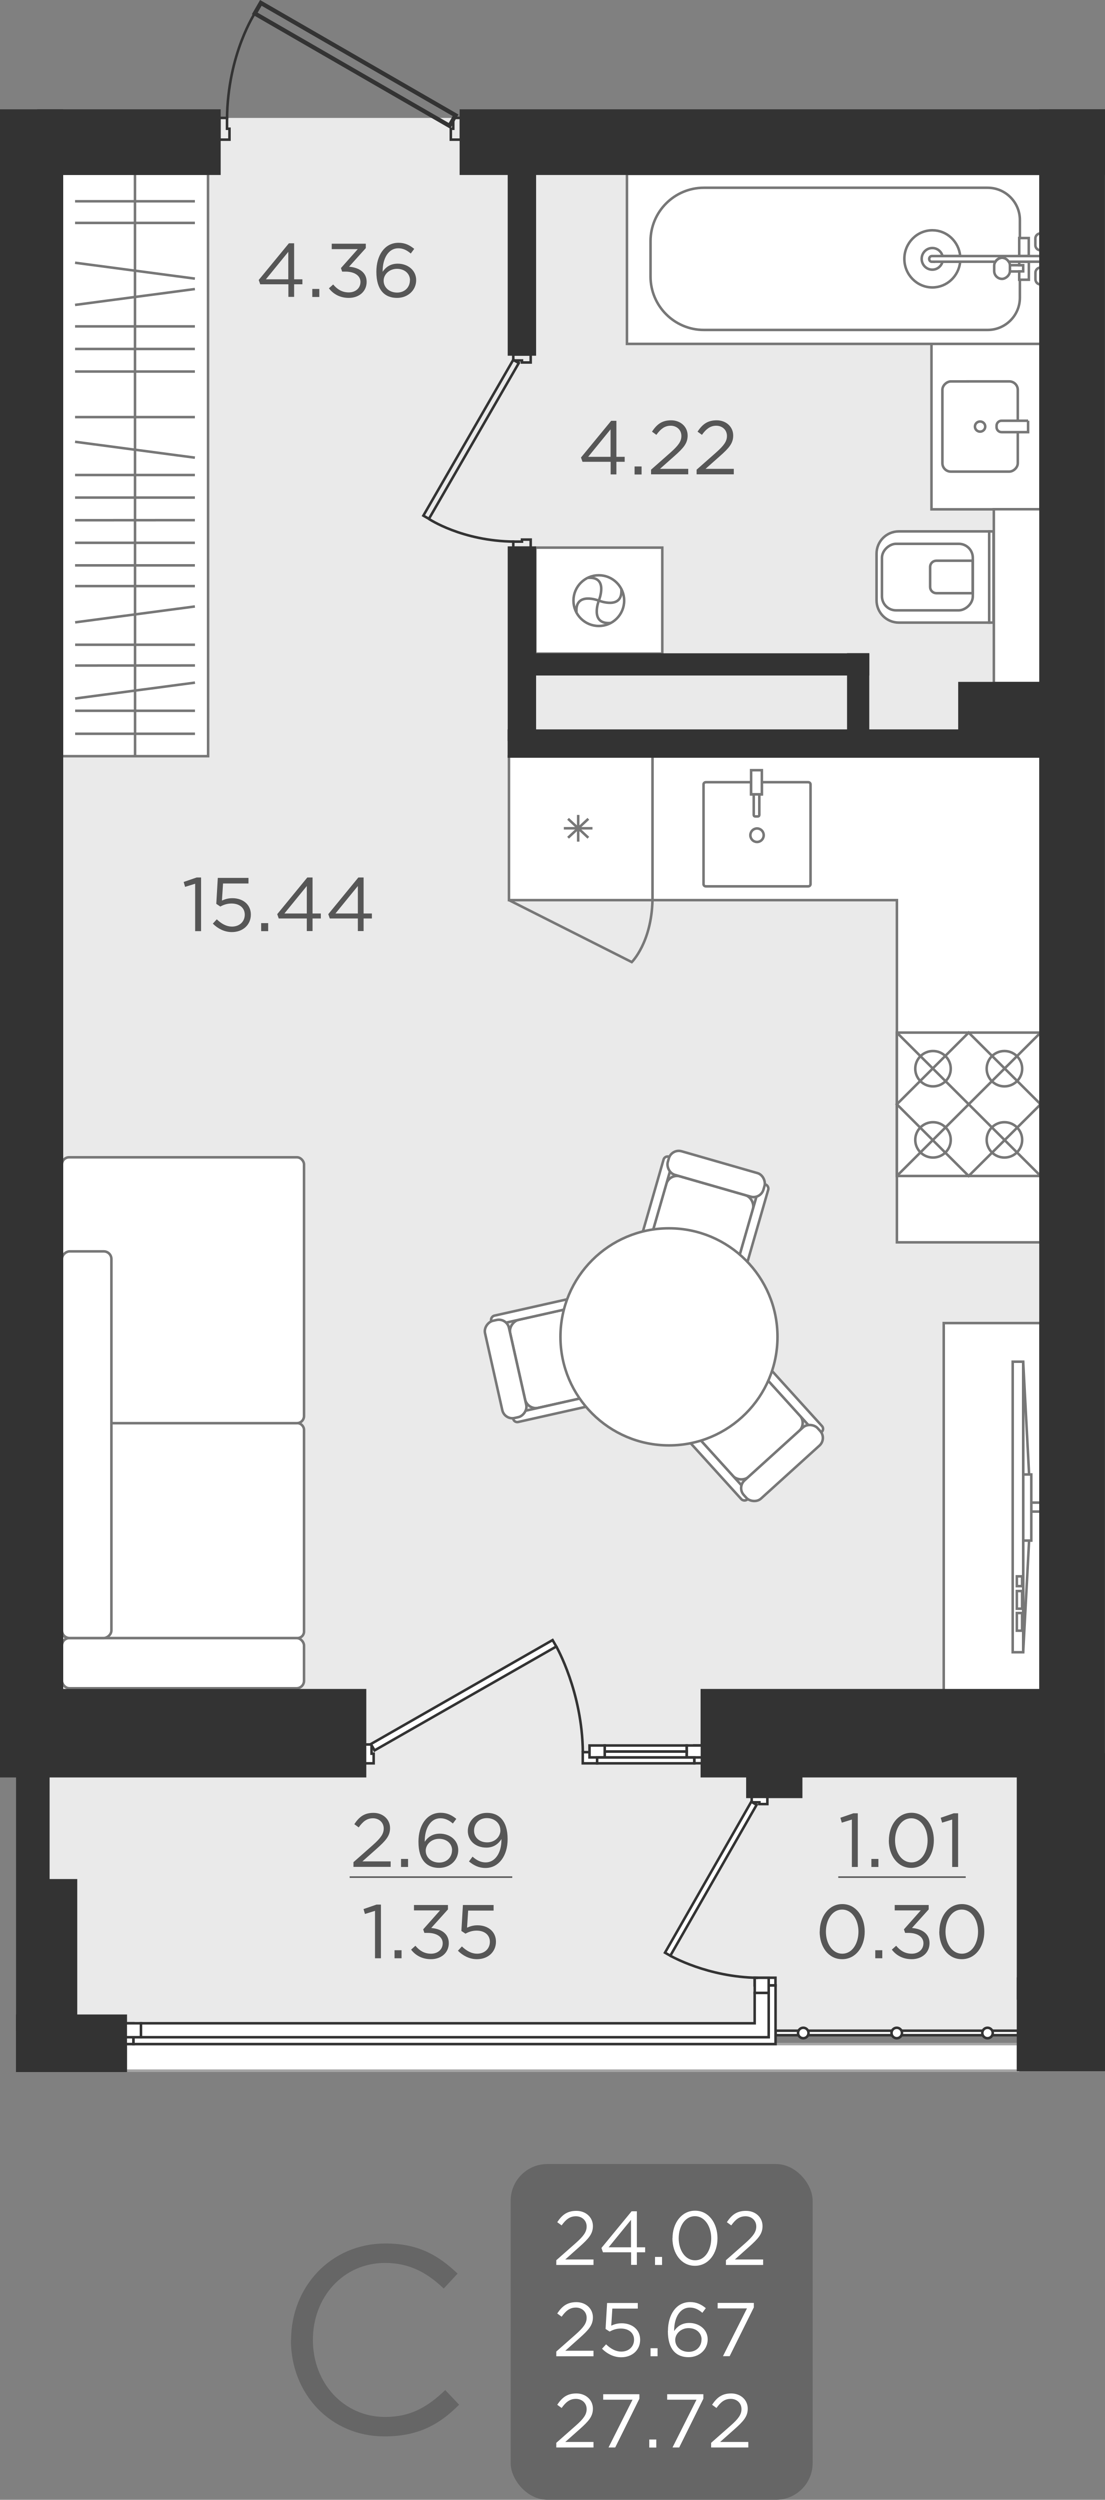 <?xml version="1.0" encoding="UTF-8"?> <svg xmlns="http://www.w3.org/2000/svg" id="_Слой_2" data-name="Слой 2" viewBox="0 0 130.74 295.71"><rect x="0" y="0" width="130.74" height="295.71" fill="#808080" stroke="none"/><defs><style> .cls-1 { fill: #333; } .cls-1, .cls-2, .cls-3, .cls-4, .cls-5, .cls-6, .cls-7 { stroke-miterlimit: 10; } .cls-1, .cls-2, .cls-3, .cls-5, .cls-6, .cls-7 { stroke-width: .3px; } .cls-1, .cls-2, .cls-4, .cls-5 { stroke: #333; } .cls-8, .cls-3, .cls-5, .cls-7 { fill: #fff; } .cls-2, .cls-4, .cls-6 { fill: none; } .cls-3 { stroke: #a5a5a5; } .cls-9 { fill: #565656; } .cls-4 { stroke-width: .5px; } .cls-10 { fill: #eaeaea; } .cls-6, .cls-7 { stroke: #777; } .cls-11 { fill: #666; } </style></defs><g id="_текст" data-name="текст"><g><rect class="cls-10" x="3.14" y="13.95" width="123.71" height="226.27"></rect><g><rect class="cls-7" x="-18.48" y="46.36" width="68.9" height="17.29" transform="translate(-39.03 70.98) rotate(-90.01)"></rect><line class="cls-7" x1="15.98" y1="89.48" x2="15.97" y2="20.55"></line><g><line class="cls-7" x1="23.07" y1="76.27" x2="8.89" y2="76.27"></line><line class="cls-7" x1="23.07" y1="78.72" x2="8.89" y2="78.73"></line><line class="cls-7" x1="23.07" y1="86.8" x2="8.89" y2="86.8"></line><line class="cls-7" x1="23.06" y1="66.88" x2="8.88" y2="66.88"></line><line class="cls-7" x1="23.06" y1="69.33" x2="8.89" y2="69.33"></line><line class="cls-7" x1="23.06" y1="49.34" x2="8.88" y2="49.34"></line><line class="cls-7" x1="23.06" y1="56.19" x2="8.88" y2="56.19"></line><line class="cls-7" x1="23.06" y1="58.86" x2="8.88" y2="58.86"></line><line class="cls-7" x1="23.06" y1="61.53" x2="8.88" y2="61.54"></line><line class="cls-7" x1="23.06" y1="38.61" x2="8.88" y2="38.61"></line><line class="cls-7" x1="23.06" y1="26.37" x2="8.88" y2="26.37"></line><line class="cls-7" x1="23.07" y1="84.08" x2="8.89" y2="84.08"></line><line class="cls-7" x1="23.06" y1="41.28" x2="8.88" y2="41.28"></line><line class="cls-7" x1="23.06" y1="43.95" x2="8.88" y2="43.95"></line><line class="cls-7" x1="23.06" y1="64.21" x2="8.88" y2="64.21"></line><line class="cls-7" x1="23.07" y1="80.75" x2="8.89" y2="82.63"></line><line class="cls-7" x1="23.06" y1="71.74" x2="8.89" y2="73.62"></line><line class="cls-7" x1="23.06" y1="54.14" x2="8.88" y2="52.26"></line><line class="cls-7" x1="23.06" y1="23.81" x2="8.88" y2="23.81"></line><line class="cls-7" x1="23.06" y1="32.96" x2="8.88" y2="31.08"></line><line class="cls-7" x1="23.06" y1="34.19" x2="8.88" y2="36.07"></line></g></g><g><rect class="cls-7" x="64.58" y="63.54" width="12.54" height="15.02" transform="translate(141.9 .2) rotate(90)"></rect><g><circle class="cls-7" cx="70.85" cy="71.05" r="3"></circle><g><path class="cls-7" d="M70.85,71.05s2.89,1.15,2.66-1.39"></path><path class="cls-7" d="M70.85,71.05s1.21-2.92-1.33-2.69"></path><path class="cls-7" d="M70.85,71.05s-2.87-1.12-2.64,1.43"></path><path class="cls-7" d="M70.85,71.05s-1.12,2.87,1.43,2.64"></path></g></g></g><polygon class="cls-7" points="77.2 89.48 123.12 89.48 123.12 98.12 123.12 106.48 123.12 146.96 106.12 146.96 106.12 106.48 77.2 106.48 77.2 89.48"></polygon><g><path class="cls-7" d="M83.51,104.85h12.12c.15,0,.27-.12,.27-.26v-11.8c0-.14-.12-.26-.27-.26h-5.5s0,1.44,0,1.44h-1.26s0-1.44,0-1.44h-5.36c-.15,0-.27,.12-.27,.26v11.8c0,.14,.12,.26,.27,.26Zm6.06-6.85c.44,0,.79,.36,.79,.8s-.35,.8-.79,.8-.79-.36-.79-.8,.35-.8,.79-.8Z"></path><g><rect class="cls-7" x="88.87" y="91.12" width="1.27" height="2.85" transform="translate(179.01 185.08) rotate(180)"></rect><path class="cls-7" d="M89.35,93.96h.31c.1,0,.17,.08,.17,.17v2.44h-.66v-2.44c0-.1,.08-.17,.17-.17Z" transform="translate(179.01 190.54) rotate(180)"></path></g></g><g><rect class="cls-6" x="106.14" y="122.13" width="16.96" height="17.01" transform="translate(-16.02 245.25) rotate(-90)"></rect><g><ellipse class="cls-6" cx="110.39" cy="134.84" rx="2.1" ry="2.09"></ellipse><ellipse class="cls-6" cx="110.39" cy="126.42" rx="2.1" ry="2.09"></ellipse><ellipse class="cls-6" cx="118.84" cy="134.84" rx="2.1" ry="2.09"></ellipse><ellipse class="cls-6" cx="118.84" cy="126.42" rx="2.1" ry="2.09"></ellipse></g><line class="cls-6" x1="106.11" y1="139.11" x2="123.12" y2="122.15"></line><line class="cls-6" x1="123.12" y1="139.11" x2="106.11" y2="122.15"></line><polygon class="cls-6" points="106.11 130.63 114.61 139.11 123.12 130.63 114.61 122.15 106.11 130.63"></polygon></g><g><g><rect class="cls-7" x="60.22" y="89.48" width="16.98" height="17"></rect><g><line class="cls-7" x1="68.41" y1="96.4" x2="68.41" y2="99.56"></line><line class="cls-7" x1="66.71" y1="97.98" x2="70.1" y2="97.98"></line><line class="cls-7" x1="67.21" y1="99.1" x2="69.61" y2="96.86"></line><line class="cls-7" x1="69.61" y1="99.1" x2="67.21" y2="96.86"></line></g></g><path class="cls-6" d="M60.22,106.48l14.53,7.33s2.33-2.29,2.45-7.33"></path></g><g><g><rect class="cls-7" x="82.86" y="163.31" width="10.67" height="9.98" rx="1.31" ry="1.31" transform="translate(266.58 233.76) rotate(137.81)"></rect><rect class="cls-7" x="92.64" y="159.11" width="1.11" height="11.86" rx=".49" ry=".49" transform="translate(273.08 224.73) rotate(137.81)"></rect><rect class="cls-7" x="83.91" y="167.02" width="1.11" height="11.86" rx=".49" ry=".49" transform="translate(263.21 244.36) rotate(137.81)"></rect><rect class="cls-7" x="86.64" y="171.63" width="11.78" height="2.9" rx="1.22" ry="1.22" transform="translate(277.32 239.16) rotate(137.81)"></rect></g><g><rect class="cls-7" x="77.61" y="140.08" width="10.67" height="9.98" rx="1.31" ry="1.31" transform="translate(43.34 -17.28) rotate(16.05)"></rect><rect class="cls-7" x="76.99" y="136.61" width="1.11" height="11.86" rx=".49" ry=".49" transform="translate(42.43 -15.88) rotate(16.05)"></rect><rect class="cls-7" x="88.31" y="139.87" width="1.11" height="11.86" rx=".49" ry=".49" transform="translate(43.77 -18.89) rotate(16.05)"></rect><rect class="cls-7" x="78.84" y="137.42" width="11.78" height="2.9" rx="1.22" ry="1.22" transform="translate(41.7 -18.01) rotate(16.05)"></rect></g><g><rect class="cls-7" x="60.78" y="155.54" width="10.67" height="9.98" rx="1.31" ry="1.31" transform="translate(208.27 60.86) rotate(77.35)"></rect><rect class="cls-7" x="63.36" y="149.06" width="1.11" height="11.86" rx=".49" ry=".49" transform="translate(201.14 58.68) rotate(77.35)"></rect><rect class="cls-7" x="65.94" y="160.55" width="1.11" height="11.86" rx=".49" ry=".49" transform="translate(214.37 65.14) rotate(77.35)"></rect><rect class="cls-7" x="53.94" y="160.49" width="11.78" height="2.9" rx="1.22" ry="1.22" transform="translate(204.73 68.1) rotate(77.35)"></rect></g><circle class="cls-7" cx="79.15" cy="158.14" r="12.84"></circle></g><g><rect class="cls-7" x="95.64" y="172.53" width="43.5" height="11.46" transform="translate(-60.87 295.65) rotate(-90)"></rect><g><polygon class="cls-7" points="121.06 195.44 121.76 182.24 121.76 174.42 121.06 161.08 121.06 195.44"></polygon><rect class="cls-7" x="122.02" y="177.75" width="1.1" height="1.06"></rect><rect class="cls-7" x="121.06" y="174.42" width=".96" height="7.82"></rect><rect class="cls-7" x="119.82" y="161.08" width="1.24" height="34.37"></rect><rect class="cls-7" x="120.31" y="190.81" width=".62" height="2.09"></rect><rect class="cls-7" x="120.31" y="188.21" width=".62" height="2.09"></rect><rect class="cls-7" x="120.31" y="186.47" width=".62" height="1.16"></rect></g></g><g><rect class="cls-7" x="7.33" y="193.77" width="28.64" height="5.94" rx=".88" ry=".88"></rect><rect class="cls-7" x="7.33" y="168.35" width="28.64" height="25.42" rx=".76" ry=".76"></rect><rect class="cls-7" x="7.33" y="136.9" width="28.64" height="31.45" rx=".84" ry=".84"></rect><rect class="cls-7" x="-12.62" y="167.97" width="45.74" height="5.85" rx=".9" ry=".9" transform="translate(181.15 160.65) rotate(90)"></rect></g><g><rect class="cls-7" x="88.6" y="6.16" width="20.11" height="48.93" transform="translate(129.27 -68.03) rotate(90)"></rect><path class="cls-7" d="M94.23,8.77h9.18c2.11,0,3.82,1.71,3.82,3.82V46.16c0,3.48-2.83,6.31-6.31,6.31h-4.2c-3.48,0-6.31-2.83-6.31-6.31V12.59c0-2.11,1.71-3.82,3.82-3.82Z" transform="translate(129.44 -68.2) rotate(90)"></path><rect class="cls-7" x="119.91" y="30.95" width=".74" height="1.58" transform="translate(152.01 -88.54) rotate(90)"></rect><rect class="cls-7" x="117.31" y="30.8" width="2.5" height="1.86" rx=".93" ry=".93" transform="translate(150.29 -86.82) rotate(90)"></rect><g><path class="cls-7" d="M121.81,28.3h2.01c0,.34-.27,.61-.61,.61h-.78c-.34,0-.61-.27-.61-.61h0Z" transform="translate(151.41 -94.21) rotate(90)"></path><path class="cls-7" d="M121.81,32.33h2.01c0,.34-.27,.61-.61,.61h-.78c-.34,0-.61-.27-.61-.61h0Z" transform="translate(155.45 -90.17) rotate(90)"></path></g><path class="cls-7" d="M110.32,34c1.72,0,3.12-1.34,3.29-3.05h-2.09c-.15,.55-.63,.95-1.21,.95-.7,0-1.26-.57-1.26-1.28,0-.71,.56-1.28,1.26-1.28,.58,0,1.07,.4,1.21,.95h2.09c-.17-1.71-1.57-3.05-3.29-3.05-1.83,0-3.32,1.51-3.32,3.38,0,1.87,1.49,3.38,3.32,3.38Z"></path><g><polygon class="cls-7" points="120.59 30.96 120.59 31.37 121.06 31.37 121.06 32.1 120.59 32.1 120.59 33.09 121.73 33.09 121.73 30.96 120.59 30.96"></polygon><rect class="cls-7" x="120.59" y="28.16" width="1.13" height="2.13"></rect></g><path class="cls-7" d="M110.25,30.96h7.52c.16-.28,.45-.47,.79-.47s.62,.2,.79,.47h3.77s0-.67,0-.67h-12.86c-.18,0-.32,.15-.32,.33v.02c0,.18,.14,.33,.32,.33Z"></path></g><g><rect class="cls-7" x="110.21" y="40.68" width="12.9" height="19.57"></rect><rect class="cls-7" x="110.62" y="45.99" width="10.67" height="8.92" rx="1" ry="1" transform="translate(166.39 -65.51) rotate(89.99)"></rect><path class="cls-7" d="M119.1,48.59h1.35v3.14c0,.33-.27,.59-.59,.59h-.17c-.33,0-.59-.27-.59-.59v-3.14h0Z" transform="translate(170.23 -69.33) rotate(90)"></path><ellipse class="cls-7" cx="115.96" cy="50.46" rx=".61" ry=".6"></ellipse></g><g><path class="cls-7" d="M107.62,61.58h5.51c1.46,0,2.64,1.18,2.64,2.64v10.7h-10.79v-10.7c0-1.46,1.18-2.64,2.64-2.64Z" transform="translate(42.13 178.63) rotate(-90)"></path><rect class="cls-7" x="105.77" y="62.88" width="7.87" height="10.75" rx="1.66" ry="1.66" transform="translate(41.47 177.97) rotate(-90)"></rect><path class="cls-7" d="M115.08,70.17h-1.61s-.44,0-.44,0h-2.25c-.4,0-.73-.33-.73-.73v-2.38c0-.4,.33-.73,.73-.73h2.25s.44,0,.44,0h1.61s0,3.84,0,3.84Z"></path><rect class="cls-7" x="111.9" y="67.99" width="10.79" height=".51" transform="translate(49.05 185.55) rotate(-90)"></rect></g><rect class="cls-7" x="110.11" y="67.74" width="20.57" height="5.58" transform="translate(49.87 190.93) rotate(-90.01)"></rect><g><polygon class="cls-2" points="53.63 13.95 53.63 15.23 53.34 15.23 53.34 16.52 54.53 16.52 54.53 13.95 53.63 13.95"></polygon><polygon class="cls-2" points="26.86 13.95 26.86 15.23 27.15 15.23 27.15 16.52 25.96 16.52 25.96 13.95 26.86 13.95"></polygon><rect class="cls-4" x="41.3" y="-5.68" width="1.44" height="26.6" transform="translate(14.42 40.2) rotate(-60.01)"></rect><path class="cls-2" d="M30.22,1.46s-3.29,4.87-3.36,12.63"></path></g><g><polygon class="cls-2" points="60.73 42.64 61.76 42.64 61.76 42.88 62.79 42.88 62.79 41.93 60.73 41.93 60.73 42.64"></polygon><polygon class="cls-2" points="60.73 64.07 61.76 64.07 61.76 63.83 62.79 63.83 62.79 64.78 60.73 64.78 60.73 64.07"></polygon><rect class="cls-2" x="55.36" y="41.33" width=".76" height="21.28" transform="translate(78.05 124.84) rotate(-150.02)"></rect><path class="cls-2" d="M50.74,61.38s3.9,2.63,10.11,2.69"></path></g><rect class="cls-1" x="16.58" y="183.5" width="10.17" height="43.04" transform="translate(-183.35 226.69) rotate(-90)"></rect><rect class="cls-1" x="98.89" y="184.08" width="10.17" height="41.87" transform="translate(-101.04 309) rotate(-90)"></rect><rect class="cls-1" x="86.52" y="204.3" width="10.17" height="6.36" transform="translate(-115.87 299.08) rotate(-90)"></rect><rect class="cls-3" x="14.88" y="241.8" width="105.56" height="3.15"></rect><rect class="cls-1" x="90.84" y="55.8" width="3.06" height="64.3" transform="translate(4.41 180.33) rotate(-90)"></rect><rect class="cls-1" x="60.22" y="17.18" width="3.06" height="24.75"></rect><rect class="cls-1" x="60.22" y="64.78" width="3.06" height="22.73"></rect><rect class="cls-1" x="54.53" y="13.08" width="76.06" height="7.47"></rect><rect class="cls-1" x="19.32" y="116.88" width="215.07" height="7.47" transform="translate(6.23 247.47) rotate(-90)"></rect><rect class="cls-1" x="-92.32" y="105.55" width="192.12" height="7.18" transform="translate(-105.4 112.88) rotate(-90)"></rect><rect class="cls-1" x="4.56" y="13.08" width="21.4" height="7.47"></rect><rect class="cls-1" x="120.44" y="207.54" width="10.14" height="28.87" transform="translate(251.03 443.95) rotate(180)"></rect><rect class="cls-1" x="120.44" y="234.06" width="10.14" height="10.8" transform="translate(251.03 478.92) rotate(180)"></rect><rect class="cls-1" x="-12.58" y="221.82" width="32.92" height="3.67" transform="translate(-219.77 227.53) rotate(-90)"></rect><rect class="cls-1" x="-5.44" y="230.53" width="22.53" height="6.32" transform="translate(-227.86 239.52) rotate(-90)"></rect><rect class="cls-1" x="5.2" y="235.28" width="6.51" height="12.84" transform="translate(-233.24 250.16) rotate(-90)"></rect><g><rect class="cls-5" x="91.76" y="240.22" width="28.68" height=".53"></rect><circle class="cls-5" cx="95.04" cy="240.49" r=".62"></circle><circle class="cls-5" cx="116.84" cy="240.49" r=".62"></circle><circle class="cls-5" cx="106.1" cy="240.49" r=".62"></circle></g><g><rect class="cls-1" x="113.52" y="80.81" width="10.17" height="6.41" transform="translate(237.21 168.03) rotate(180)"></rect><rect class="cls-1" x="100.37" y="77.42" width="2.33" height="10.04"></rect><rect class="cls-1" x="81.06" y="58.11" width="2.33" height="40.95" transform="translate(160.81 -3.63) rotate(90)"></rect></g><g><g><rect class="cls-5" x="68.95" y="207.27" width="1.7" height="1.32"></rect><rect class="cls-5" x="82.15" y="206.48" width=".9" height="2.1"></rect><rect class="cls-5" x="81.25" y="206.48" width="1.8" height="1.41"></rect><rect class="cls-5" x="71.55" y="207.19" width="9.69" height=".71"></rect><rect class="cls-5" x="71.55" y="206.48" width="9.69" height=".71"></rect><rect class="cls-5" x="69.75" y="206.48" width="1.8" height="1.41"></rect><rect class="cls-5" x="70.65" y="207.9" width="11.49" height=".69"></rect></g><g><polygon class="cls-5" points="43.96 206.36 43.96 207.45 44.21 207.45 44.21 208.59 43.19 208.59 43.19 206.36 43.96 206.36"></polygon><polygon class="cls-5" points="43.88 206.31 44.32 207.06 65.82 194.77 65.38 194.01 43.88 206.31"></polygon><path class="cls-2" d="M65.82,194.77s3.07,5.34,3.14,12.5"></path></g></g><g><polygon class="cls-5" points="90.95 234.86 90.95 240.99 15.78 240.99 15.78 241.8 91.76 241.8 91.76 241.4 91.76 240.99 91.76 234.86 90.95 234.86"></polygon><rect class="cls-5" x="14.88" y="239.34" width=".9" height="2.46"></rect><rect class="cls-5" x="14.88" y="239.34" width="1.8" height="1.65"></rect><rect class="cls-5" x="90.08" y="233.17" width=".9" height="2.46" transform="translate(-143.88 324.93) rotate(-90)"></rect><rect class="cls-5" x="89.22" y="234.03" width="1.8" height="1.65" transform="translate(-144.73 324.98) rotate(-90)"></rect><polygon class="cls-5" points="89.29 235.75 89.29 239.34 16.68 239.34 16.68 240.99 89.29 240.99 89.82 240.99 90.95 240.99 90.95 235.75 89.29 235.75"></polygon><g><polygon class="cls-5" points="88.94 213.2 89.85 213.2 89.85 213.41 90.79 213.41 90.79 212.56 88.94 212.56 88.94 213.2"></polygon><polygon class="cls-5" points="88.89 213.13 89.52 213.5 79.31 231.35 78.68 230.99 88.89 213.13"></polygon><path class="cls-2" d="M79.31,231.35s4.43,2.55,10.38,2.61"></path></g></g><g><path class="cls-11" d="M34.44,276.8c0-6.24,4.67-11.41,11.16-11.41,4,0,6.34,1.48,8.54,3.56l-1.64,1.77c-1.86-1.77-3.94-3.03-6.94-3.03-4.89,0-8.54,3.97-8.54,9.11s3.69,9.11,8.54,9.11c3.03,0,5.01-1.17,7.12-3.18l1.64,1.73c-2.3,2.33-4.82,3.75-8.83,3.75-6.37,0-11.07-5.01-11.07-11.41Z"></path><rect class="cls-11" x="60.42" y="255.99" width="35.73" height="39.72" rx="4.34" ry="4.34"></rect><g><path class="cls-8" d="M65.81,267.38l2.29-2.02c.97-.86,1.31-1.35,1.31-1.98,0-.74-.58-1.21-1.27-1.21-.72,0-1.19,.38-1.69,1.08l-.52-.38c.57-.85,1.16-1.34,2.27-1.34s1.95,.76,1.95,1.8c0,.92-.5,1.48-1.59,2.45l-1.68,1.5h3.34v.65h-4.4v-.55Z"></path><path class="cls-8" d="M74.66,266.43h-3.32l-.18-.51,3.57-4.34h.62v4.26h.98v.59h-.98v1.49h-.68v-1.49Zm0-.59v-3.25l-2.65,3.25h2.65Z"></path><path class="cls-8" d="M77.5,266.98h.83v.95h-.83v-.95Z"></path><path class="cls-8" d="M79.57,264.77c0-1.76,1.05-3.26,2.67-3.26s2.65,1.48,2.65,3.26-1.04,3.26-2.67,3.26-2.66-1.48-2.66-3.26Zm4.58,0c0-1.38-.76-2.61-1.93-2.61s-1.92,1.21-1.92,2.61,.76,2.61,1.94,2.61,1.91-1.21,1.91-2.61Z"></path><path class="cls-8" d="M85.88,267.38l2.29-2.02c.97-.86,1.31-1.35,1.31-1.98,0-.74-.58-1.21-1.27-1.21-.72,0-1.19,.38-1.69,1.08l-.52-.38c.57-.85,1.16-1.34,2.27-1.34s1.95,.76,1.95,1.8c0,.92-.5,1.48-1.59,2.45l-1.68,1.5h3.34v.65h-4.4v-.55Z"></path><path class="cls-8" d="M65.81,278.18l2.29-2.02c.97-.86,1.31-1.35,1.31-1.98,0-.74-.58-1.21-1.27-1.21-.72,0-1.19,.38-1.69,1.08l-.52-.38c.57-.85,1.16-1.34,2.27-1.34s1.95,.76,1.95,1.8c0,.92-.5,1.48-1.59,2.45l-1.68,1.5h3.34v.65h-4.4v-.55Z"></path><path class="cls-8" d="M71.24,277.83l.47-.51c.55,.53,1.15,.86,1.79,.86,.9,0,1.52-.59,1.52-1.41s-.65-1.32-1.57-1.32c-.53,0-.95,.16-1.32,.36l-.48-.31,.18-3.07h3.63v.66h-3.01l-.13,2.02c.37-.16,.72-.28,1.24-.28,1.22,0,2.18,.73,2.18,1.95s-.94,2.07-2.25,2.07c-.9,0-1.68-.43-2.25-1Z"></path><path class="cls-8" d="M76.97,277.78h.83v.95h-.83v-.95Z"></path><path class="cls-8" d="M79.03,275.74c0-1.92,.97-3.42,2.62-3.42,.76,0,1.31,.27,1.86,.72l-.41,.55c-.47-.4-.91-.62-1.49-.62-1.13,0-1.85,1.14-1.85,2.75v.03c.34-.5,.87-.96,1.79-.96,1.17,0,2.18,.76,2.18,1.95s-.98,2.1-2.26,2.1c-1.41,0-2.45-.86-2.45-3.1Zm3.98,1.01c0-.77-.63-1.35-1.54-1.35s-1.58,.68-1.58,1.4c0,.8,.67,1.41,1.59,1.41s1.52-.64,1.52-1.46Z"></path><path class="cls-8" d="M88.38,273.07h-3.47v-.65h4.28v.53l-2.86,5.77h-.79l2.84-5.65Z"></path><path class="cls-8" d="M65.81,288.98l2.29-2.02c.97-.85,1.31-1.35,1.31-1.98,0-.74-.58-1.21-1.27-1.21-.72,0-1.19,.38-1.69,1.08l-.52-.38c.57-.85,1.16-1.34,2.27-1.34s1.95,.76,1.95,1.8c0,.92-.5,1.48-1.59,2.45l-1.68,1.49h3.34v.65h-4.4v-.55Z"></path><path class="cls-8" d="M74.84,283.87h-3.47v-.65h4.28v.53l-2.86,5.77h-.79l2.84-5.65Z"></path><path class="cls-8" d="M76.82,288.58h.83v.95h-.83v-.95Z"></path><path class="cls-8" d="M82.41,283.87h-3.47v-.65h4.28v.53l-2.86,5.77h-.79l2.84-5.65Z"></path><path class="cls-8" d="M84.13,288.98l2.29-2.02c.97-.85,1.31-1.35,1.31-1.98,0-.74-.58-1.21-1.27-1.21-.72,0-1.19,.38-1.69,1.08l-.52-.38c.57-.85,1.16-1.34,2.27-1.34s1.95,.76,1.95,1.8c0,.92-.5,1.48-1.59,2.45l-1.68,1.49h3.34v.65h-4.4v-.55Z"></path></g></g><g><path class="cls-9" d="M72.24,54.63h-3.32l-.18-.51,3.57-4.34h.62v4.26h.98v.59h-.98v1.49h-.68v-1.49Zm0-.59v-3.25l-2.65,3.25h2.65Z"></path><path class="cls-9" d="M75.08,55.18h.83v.95h-.83v-.95Z"></path><path class="cls-9" d="M77.02,55.57l2.29-2.02c.97-.86,1.31-1.35,1.31-1.98,0-.74-.58-1.21-1.27-1.21s-1.19,.38-1.69,1.08l-.52-.38c.57-.85,1.16-1.34,2.27-1.34s1.95,.76,1.95,1.8c0,.92-.49,1.48-1.59,2.45l-1.68,1.49h3.34v.65h-4.4v-.55Z"></path><path class="cls-9" d="M82.41,55.57l2.29-2.02c.97-.86,1.31-1.35,1.31-1.98,0-.74-.58-1.21-1.27-1.21s-1.19,.38-1.69,1.08l-.52-.38c.57-.85,1.16-1.34,2.27-1.34s1.95,.76,1.95,1.8c0,.92-.49,1.48-1.59,2.45l-1.68,1.49h3.34v.65h-4.4v-.55Z"></path></g><g><path class="cls-9" d="M23.09,104.54l-1.19,.37-.17-.58,1.54-.53h.52v6.35h-.7v-5.61Z"></path><path class="cls-9" d="M25.18,109.26l.47-.51c.55,.53,1.15,.86,1.79,.86,.9,0,1.52-.59,1.52-1.41s-.65-1.32-1.57-1.32c-.53,0-.96,.16-1.32,.36l-.48-.32,.18-3.07h3.63v.66h-3.01l-.13,2.02c.37-.16,.72-.28,1.24-.28,1.22,0,2.18,.73,2.18,1.94s-.94,2.07-2.25,2.07c-.9,0-1.68-.43-2.25-1Z"></path><path class="cls-9" d="M30.9,109.2h.83v.95h-.83v-.95Z"></path><path class="cls-9" d="M36.3,108.65h-3.32l-.18-.51,3.56-4.34h.62v4.26h.98v.59h-.98v1.49h-.68v-1.49Zm0-.59v-3.25l-2.65,3.25h2.65Z"></path><path class="cls-9" d="M42.34,108.65h-3.32l-.18-.51,3.56-4.34h.62v4.26h.98v.59h-.98v1.49h-.68v-1.49Zm0-.59v-3.25l-2.65,3.25h2.65Z"></path></g><g><path class="cls-9" d="M34.11,33.63h-3.32l-.18-.51,3.57-4.34h.62v4.26h.98v.59h-.98v1.49h-.68v-1.49Zm0-.59v-3.25l-2.65,3.25h2.65Z"></path><path class="cls-9" d="M36.95,34.18h.83v.95h-.83v-.95Z"></path><path class="cls-9" d="M38.91,34.11l.51-.46c.49,.59,1.07,.94,1.85,.94s1.38-.49,1.38-1.24-.73-1.22-1.77-1.22h-.4l-.14-.42,1.99-2.24h-3.08v-.64h4.03v.52l-1.98,2.2c1.1,.09,2.08,.62,2.08,1.79s-.94,1.9-2.11,1.9c-1.05,0-1.84-.46-2.35-1.13Z"></path><path class="cls-9" d="M44.53,32.14c0-1.92,.97-3.42,2.62-3.42,.76,0,1.31,.27,1.86,.72l-.41,.55c-.47-.4-.91-.62-1.48-.62-1.13,0-1.85,1.14-1.85,2.75v.03c.34-.5,.87-.96,1.79-.96,1.17,0,2.18,.76,2.18,1.95s-.98,2.1-2.26,2.1c-1.41,0-2.45-.86-2.45-3.1Zm3.98,1.01c0-.77-.63-1.35-1.54-1.35s-1.58,.67-1.58,1.4c0,.8,.67,1.41,1.59,1.41s1.52-.64,1.52-1.46Z"></path></g><g><path class="cls-9" d="M41.8,220.3l2.29-2.02c.97-.86,1.31-1.35,1.31-1.98,0-.74-.59-1.21-1.27-1.21-.72,0-1.19,.38-1.69,1.08l-.52-.38c.57-.85,1.16-1.34,2.27-1.34s1.96,.76,1.96,1.8c0,.92-.5,1.48-1.59,2.45l-1.68,1.49h3.34v.65h-4.4v-.55Z"></path><path class="cls-9" d="M47.45,219.9h.83v.95h-.83v-.95Z"></path><path class="cls-9" d="M49.51,217.86c0-1.92,.97-3.42,2.62-3.42,.76,0,1.31,.27,1.86,.72l-.41,.55c-.47-.4-.91-.62-1.48-.62-1.13,0-1.85,1.14-1.85,2.75v.03c.34-.5,.87-.96,1.79-.96,1.17,0,2.18,.76,2.18,1.95s-.98,2.1-2.26,2.1c-1.41,0-2.45-.86-2.45-3.1Zm3.98,1.01c0-.77-.63-1.35-1.54-1.35s-1.58,.67-1.58,1.4c0,.8,.67,1.41,1.59,1.41s1.52-.64,1.52-1.46Z"></path><path class="cls-9" d="M55.5,220.18l.41-.55c.51,.45,.99,.68,1.55,.68,1.12,0,1.87-1.12,1.87-2.68v-.08c-.34,.55-.91,1.01-1.78,1.01-1.29,0-2.2-.82-2.2-1.97s.93-2.14,2.27-2.14,2.44,.84,2.44,3.11c0,2-1.06,3.41-2.62,3.41-.82,0-1.41-.33-1.95-.77Zm3.7-3.68c0-.8-.66-1.43-1.6-1.43s-1.51,.69-1.51,1.49,.63,1.38,1.55,1.38c.96,0,1.57-.7,1.57-1.44Z"></path><path class="cls-9" d="M41.37,222.14v-.18h19.24v.18h-19.24Z"></path><path class="cls-9" d="M44.37,226.04l-1.19,.37-.17-.58,1.54-.53h.52v6.35h-.7v-5.61Z"></path><path class="cls-9" d="M46.68,230.7h.83v.95h-.83v-.95Z"></path><path class="cls-9" d="M48.64,230.63l.51-.46c.49,.59,1.07,.94,1.85,.94s1.38-.49,1.38-1.24-.73-1.22-1.76-1.22h-.41l-.14-.42,1.99-2.24h-3.08v-.64h4.02v.52l-1.98,2.2c1.1,.09,2.08,.62,2.08,1.79s-.94,1.9-2.11,1.9c-1.05,0-1.84-.46-2.35-1.13Z"></path><path class="cls-9" d="M54.18,230.76l.47-.51c.55,.53,1.15,.86,1.79,.86,.9,0,1.52-.59,1.52-1.41s-.65-1.32-1.57-1.32c-.53,0-.95,.16-1.32,.36l-.48-.32,.18-3.07h3.63v.66h-3.01l-.13,2.02c.37-.16,.72-.28,1.24-.28,1.22,0,2.18,.73,2.18,1.94s-.94,2.07-2.25,2.07c-.9,0-1.68-.43-2.25-1Z"></path></g><g><path class="cls-9" d="M100.79,215.24l-1.19,.37-.17-.58,1.54-.53h.52v6.35h-.7v-5.61Z"></path><path class="cls-9" d="M103.1,219.9h.83v.95h-.83v-.95Z"></path><path class="cls-9" d="M105.17,217.7c0-1.76,1.05-3.26,2.67-3.26s2.65,1.48,2.65,3.26-1.04,3.26-2.67,3.26-2.66-1.48-2.66-3.26Zm4.58,0c0-1.38-.76-2.61-1.93-2.61s-1.92,1.21-1.92,2.61,.76,2.61,1.94,2.61,1.91-1.22,1.91-2.61Z"></path><path class="cls-9" d="M112.66,215.24l-1.19,.37-.17-.58,1.54-.53h.52v6.35h-.7v-5.61Z"></path><path class="cls-9" d="M99.18,222.14v-.18h15.08v.18h-15.08Z"></path><path class="cls-9" d="M96.99,228.5c0-1.76,1.05-3.26,2.67-3.26s2.65,1.48,2.65,3.26-1.04,3.26-2.67,3.26-2.66-1.48-2.66-3.26Zm4.58,0c0-1.38-.76-2.61-1.93-2.61s-1.92,1.21-1.92,2.61,.76,2.61,1.94,2.61,1.91-1.22,1.91-2.61Z"></path><path class="cls-9" d="M103.56,230.7h.83v.95h-.83v-.95Z"></path><path class="cls-9" d="M105.52,230.63l.51-.46c.49,.59,1.07,.94,1.85,.94s1.38-.49,1.38-1.24-.73-1.22-1.76-1.22h-.41l-.14-.42,1.99-2.24h-3.08v-.64h4.02v.52l-1.98,2.2c1.1,.09,2.08,.62,2.08,1.79s-.94,1.9-2.11,1.9c-1.05,0-1.84-.46-2.35-1.13Z"></path><path class="cls-9" d="M111.14,228.5c0-1.76,1.05-3.26,2.67-3.26s2.65,1.48,2.65,3.26-1.04,3.26-2.67,3.26-2.66-1.48-2.66-3.26Zm4.58,0c0-1.38-.76-2.61-1.93-2.61s-1.92,1.21-1.92,2.61,.76,2.61,1.94,2.61,1.91-1.22,1.91-2.61Z"></path></g></g></g></svg> 